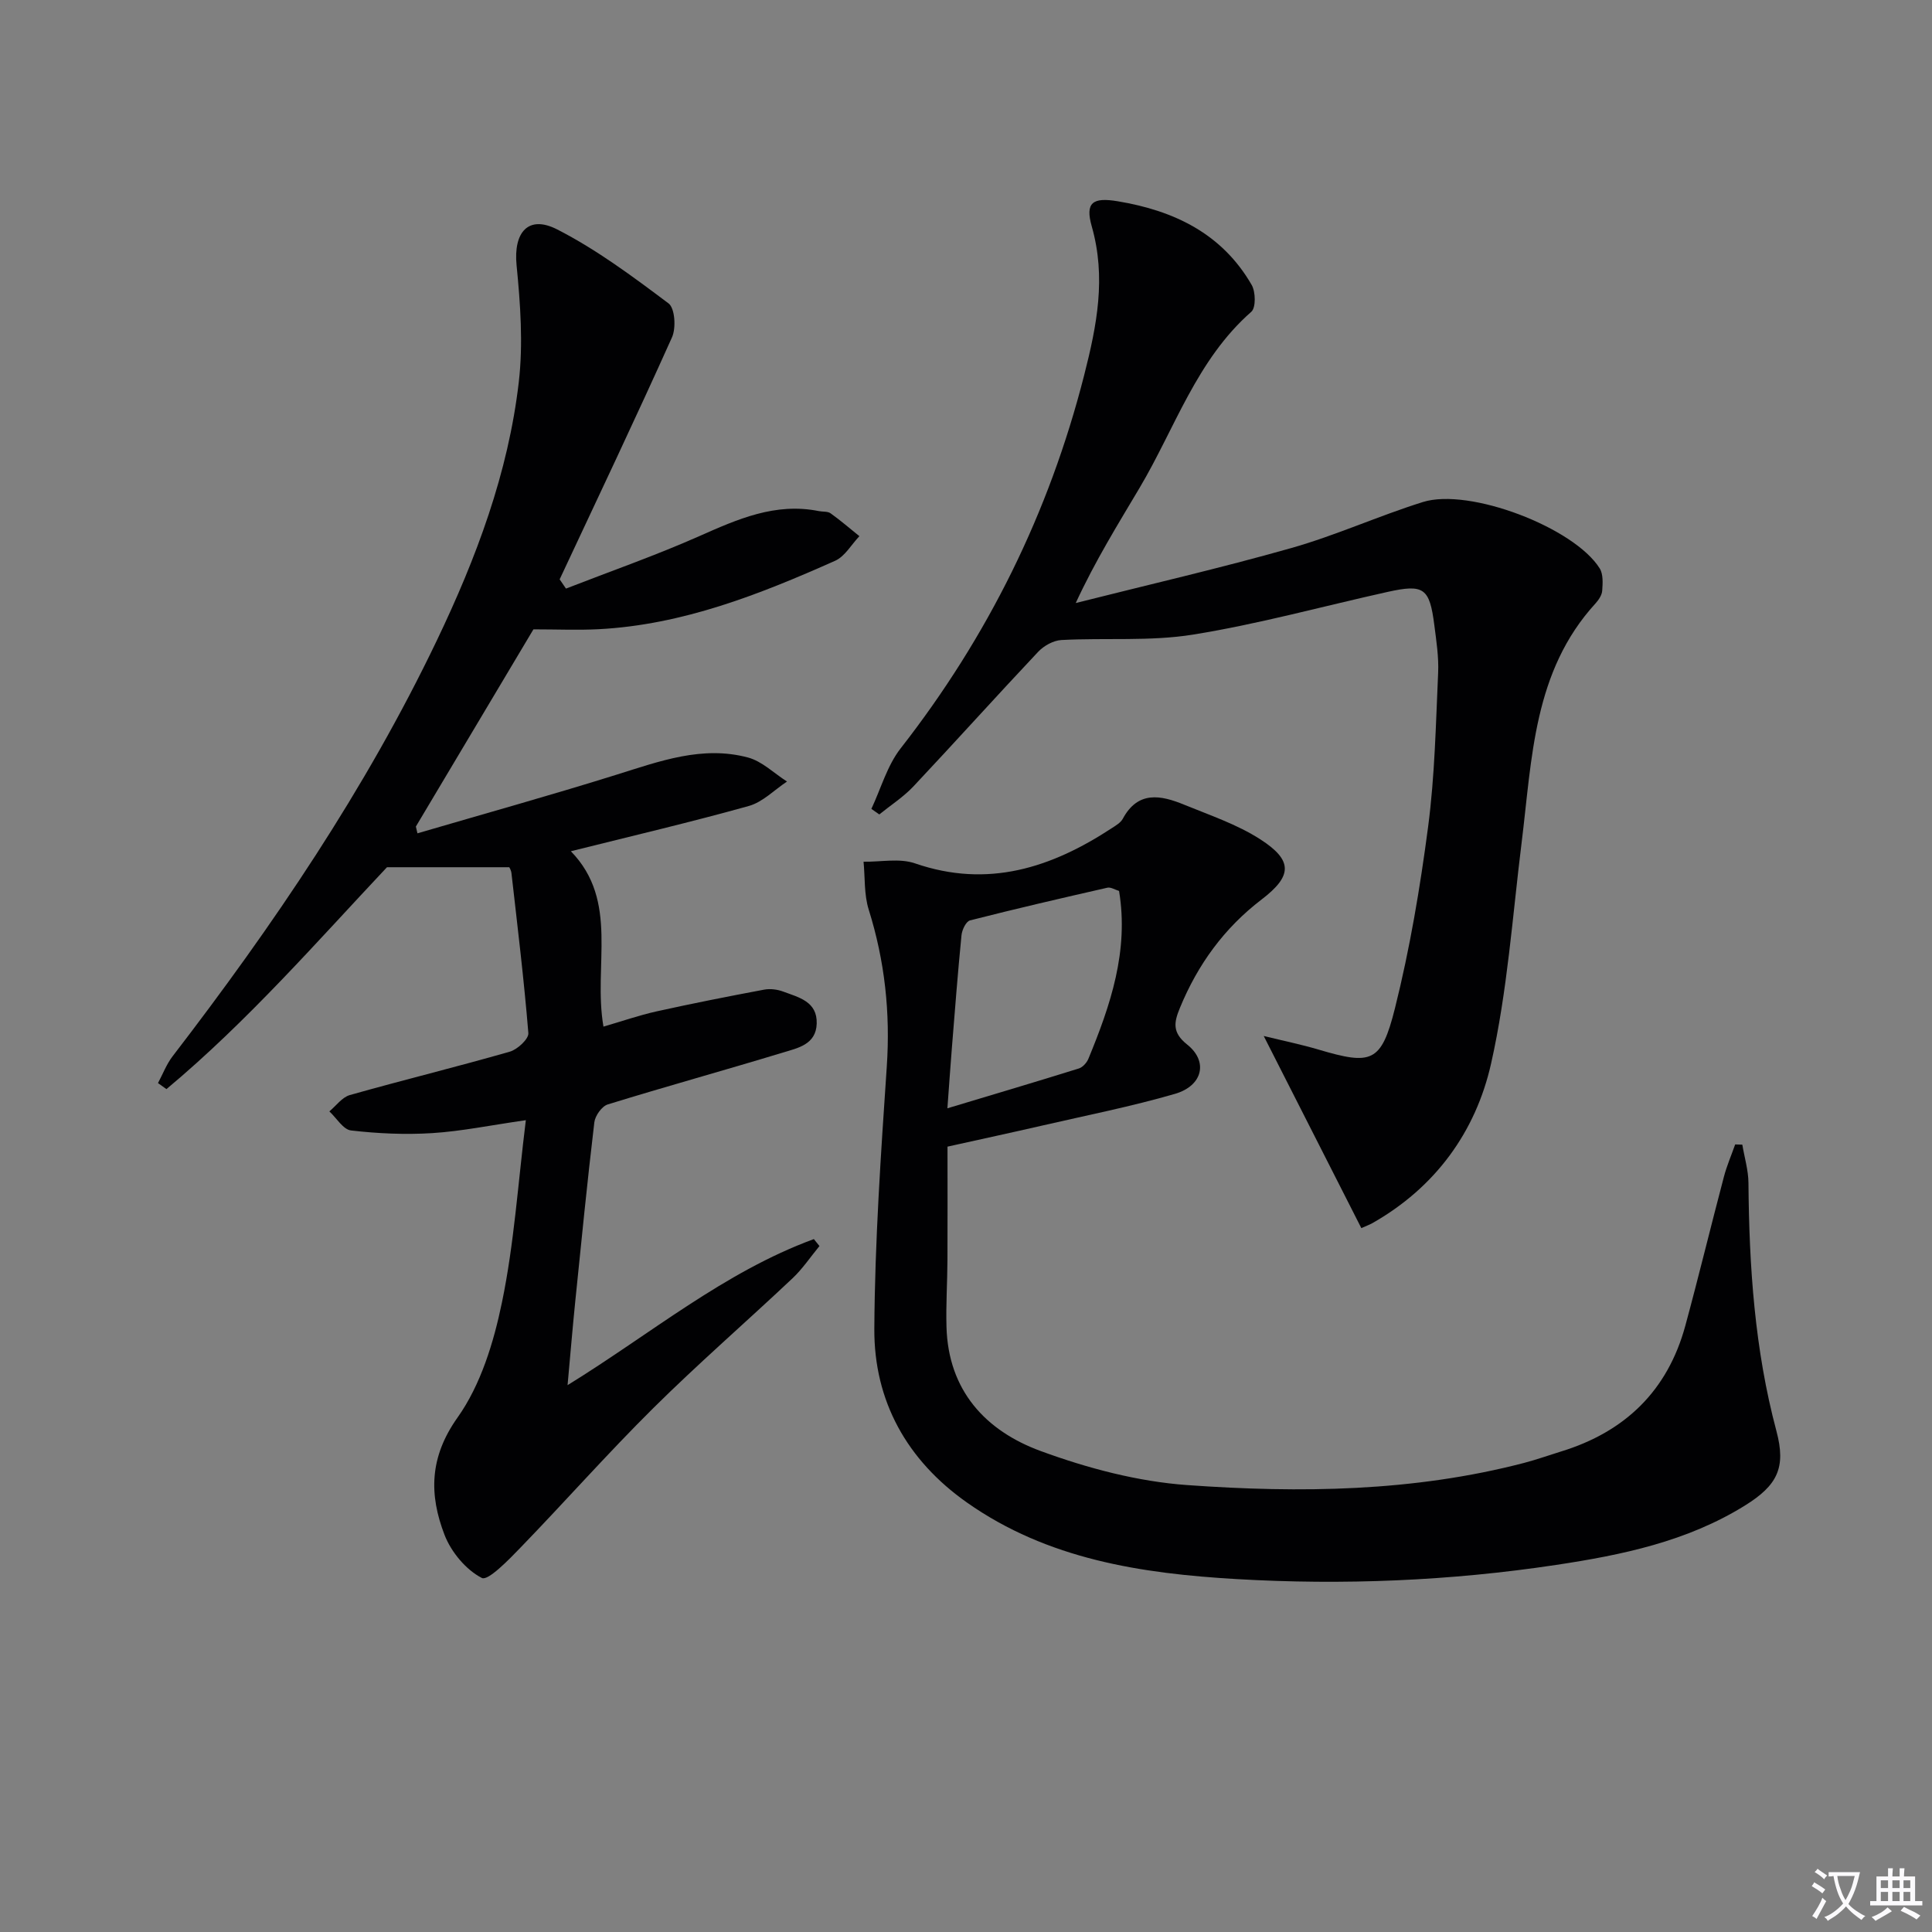 <svg enable-background="new 0 0 400 400" viewBox="0 0 400 400" xmlns="http://www.w3.org/2000/svg"><rect x="0" y="0" width="400" height="400" fill="#808080" stroke="none"/><path d="m377.9 391.2c-.2.3-.4.5-.6.8-.7-.6-1.4-1-2.2-1.5.2-.3.4-.5.5-.8.6.4 1.4.8 2.3 1.5zm-1.8 6.1c-.2-.2-.5-.4-.9-.6.4-.6.8-1.2 1.2-1.9s.7-1.3.9-1.9c.3.3.5.5.8.7-.7 1.3-1.4 2.6-2 3.7zm2.2-9c-.3.3-.5.5-.6.8-.6-.6-1.3-1.1-2-1.5.3-.3.5-.5.6-.7.6.5 1.3.9 2 1.4zm.3.2v-.9h2 4.5c-.3 1.3-.6 2.5-1 3.6s-.9 2.1-1.4 3c.4.5 1 1 1.6 1.4s1.2.8 1.9 1.1c-.3.2-.5.4-.8.8-.4-.3-1-.7-1.6-1.2s-1.2-1.1-1.6-1.6c-.5.6-1.1 1.1-1.7 1.6s-1.4.9-2.1 1.4c-.1-.3-.3-.5-.7-.8.6-.2 1.2-.5 1.9-1s1.4-1.1 2-1.8c-.5-.8-.9-1.6-1.2-2.5s-.6-2-.8-3.2c-.4.1-.7.1-1 .1zm2.5 2.7c.3 1 .7 1.7 1 2.2.3-.5.6-1.1 1-2s.6-1.9.9-3h-3.2-.4c.1.9.3 1.8.7 2.8z" fill="#fbfafc"/><path d="m396.5 388.5v1.5 3.6h1.5v.9c-.4 0-1 0-1.7 0h-7.9c-.5 0-.9 0-1.2 0v-.9h1.3v-3.5c0-.7 0-1.2 0-1.6h2.4c0-.8 0-1.4 0-1.7h1c0 .3-.1.8-.1 1.7h1.5c0-.8 0-1.4 0-1.7h1c0 .3-.1.9-.1 1.7zm-8.2 9.2c-.2-.3-.5-.5-.8-.8.8-.3 1.4-.6 1.9-.9s1-.7 1.4-1.1c.3.3.6.5.9.8-1.6 1-2.8 1.6-3.4 2zm2.6-6.8v-1.6h-1.5v1.6zm0 2.7v-1.9h-1.5v1.9zm2.4-2.7v-1.6h-1.5v1.6zm0 2.7v-1.9h-1.5v1.9zm.2 2 .7-.8c.4.2.9.5 1.6.8s1.3.7 1.8 1c-.3.3-.5.5-.8.8-.4-.3-1.5-1-3.3-1.8zm2-4.7v-1.6h-1.4v1.6zm0 2.7v-1.9h-1.4v1.9z" fill="#fbfafc"/><g fill="#010103"><path d="m117.18 121.86c9.19-3.58 18.53-6.84 27.54-10.83 7.99-3.54 15.8-7.03 24.83-5.21.81.16 1.82.02 2.42.46 2.06 1.47 3.98 3.14 5.96 4.73-1.66 1.73-2.99 4.18-5.02 5.09-15.65 6.97-31.56 13.26-48.97 14.17-4.29.22-8.6.03-13.5.03-7.76 13.01-16.05 26.92-24.34 40.83.11.47.22.93.33 1.4 13.74-4.02 27.53-7.86 41.19-12.13 8.93-2.79 17.78-6.09 27.23-3.57 2.93.78 5.41 3.27 8.09 4.98-2.62 1.73-5.03 4.26-7.91 5.06-12.07 3.37-24.28 6.23-36.84 9.37 10.08 10.35 4.56 23.64 6.75 36.31 3.8-1.1 7.34-2.34 10.98-3.15 7.4-1.64 14.85-3.11 22.31-4.51 1.25-.23 2.73-.04 3.93.41 3.22 1.2 7.08 2.05 6.93 6.64-.14 4.34-3.95 5.05-7 5.98-12.06 3.67-24.22 7.02-36.26 10.74-1.23.38-2.62 2.35-2.78 3.71-1.47 12.37-2.7 24.78-3.96 37.18-.55 5.43-1 10.86-1.58 17.23 17.22-10.61 32.44-23.43 50.99-30.24.39.48.77.96 1.16 1.44-1.85 2.24-3.49 4.71-5.59 6.69-9.57 9.02-19.52 17.65-28.86 26.91-9.42 9.34-18.22 19.3-27.45 28.84-2.45 2.54-6.72 6.94-8 6.28-3.28-1.68-6.34-5.35-7.72-8.91-3.2-8.3-3.18-16.05 2.7-24.32 4.8-6.76 7.48-15.56 9.19-23.85 2.51-12.11 3.31-24.57 4.94-37.7-7.38 1.06-13.36 2.3-19.39 2.68-5.58.35-11.25.09-16.8-.55-1.63-.19-3-2.57-4.49-3.95 1.4-1.16 2.64-2.93 4.24-3.38 11-3.11 22.12-5.83 33.11-8.98 1.59-.45 3.95-2.64 3.85-3.85-.9-11.06-2.25-22.09-3.5-33.12-.07-.62-.44-1.2-.45-1.22-8.41 0-16.42 0-25.32 0-14.33 15.21-28.77 31.84-45.66 45.94-.58-.42-1.17-.83-1.75-1.25.99-1.85 1.75-3.88 3.01-5.53 20.82-27.09 39.96-55.25 54.75-86.17 8.14-17.02 14.76-34.62 16.94-53.44.92-7.95.33-16.18-.46-24.2-.66-6.75 2.38-10.48 8.41-7.4 8.18 4.18 15.68 9.78 23.06 15.32 1.32.99 1.58 5.09.71 7.02-7.54 16.8-15.45 33.43-23.26 50.11.43.63.87 1.27 1.31 1.91z"/><path d="m196.17 237.4c0 8.14.03 15.78-.01 23.42-.02 4.62-.33 9.25-.2 13.87.35 13.18 8.07 21.54 19.5 25.73 9.7 3.56 20.09 6.32 30.35 7.05 23.37 1.67 46.82 1.39 69.77-4.6 2.56-.67 5.07-1.57 7.6-2.35 13.26-4.06 22.08-12.57 25.75-26.05 2.78-10.24 5.27-20.55 7.98-30.81.6-2.29 1.55-4.48 2.34-6.72.49.02.99.03 1.48.05.44 2.65 1.25 5.29 1.27 7.94.14 17.33 1.29 34.5 5.79 51.35 2.03 7.59.21 11.24-6.53 15.43-11.98 7.44-25.46 10.24-39.09 12.29-21.95 3.31-44.07 4.22-66.19 2.93-19.67-1.15-39.09-4.08-55.8-15.86-12.39-8.73-19.25-20.98-19.16-36 .11-18.1 1.36-36.2 2.58-54.27.75-11.13-.41-21.85-3.74-32.47-.98-3.11-.75-6.6-1.07-9.92 3.57.06 7.44-.77 10.65.34 15.08 5.2 28.22.93 40.76-7.3.83-.54 1.82-1.12 2.26-1.93 3.15-5.86 7.89-4.89 12.7-2.92 5.34 2.19 10.95 4.07 15.75 7.16 6.83 4.39 6.66 7.6.29 12.47-7.75 5.92-13.22 13.47-16.91 22.44-1.23 2.98-1.65 5.09 1.51 7.6 4.39 3.49 3.21 8.53-2.53 10.2-9.06 2.63-18.35 4.46-27.55 6.58-6.3 1.45-12.63 2.81-19.55 4.35zm35.52-52.94c-.87-.26-1.73-.83-2.42-.67-9.5 2.16-19 4.36-28.44 6.77-.82.21-1.65 1.95-1.76 3.05-.77 7.76-1.36 15.53-1.99 23.3-.32 3.92-.58 7.84-.93 12.55 9.54-2.87 18.39-5.49 27.2-8.24.81-.25 1.65-1.19 1.99-2.01 4.57-11.08 8.4-22.31 6.35-34.75z"/><path d="m281.85 254.27c-6.7-13.18-13.18-25.95-20.21-39.78 4.21 1.03 7.82 1.77 11.33 2.81 10.98 3.25 13.01 2.75 15.84-8.55 3.09-12.34 5.21-24.98 6.87-37.61 1.38-10.52 1.59-21.2 2.07-31.82.15-3.28-.37-6.62-.79-9.91-.98-7.67-2.16-8.52-9.63-6.87-13.45 2.98-26.77 6.67-40.34 8.85-8.9 1.43-18.15.63-27.23 1.12-1.67.09-3.65 1.19-4.83 2.45-8.68 9.21-17.13 18.62-25.8 27.84-2.08 2.21-4.7 3.89-7.08 5.82-.55-.38-1.09-.77-1.64-1.15 1.98-4.21 3.27-8.96 6.06-12.53 18.06-23.13 30.72-48.73 37.99-77.24 2.65-10.38 4.58-20.25 1.58-30.82-1.42-4.98.21-6.07 5.37-5.21 11.68 1.94 21.61 6.7 27.74 17.33.82 1.43.89 4.7-.08 5.55-11.32 9.93-15.79 24.1-23.14 36.47-4.47 7.54-9.11 14.97-13.21 23.83 14.89-3.76 29.88-7.2 44.65-11.39 9.23-2.62 18.05-6.65 27.22-9.52 9.62-3.02 31.33 5.29 36.61 13.74.75 1.2.63 3.08.52 4.61-.06.91-.72 1.9-1.37 2.62-12.91 14.1-13.14 32.09-15.31 49.51-1.9 15.3-2.95 30.81-6.33 45.79-3.18 14.13-11.56 25.68-24.65 33.07-.55.3-1.16.52-2.21.99z"/></g></svg>